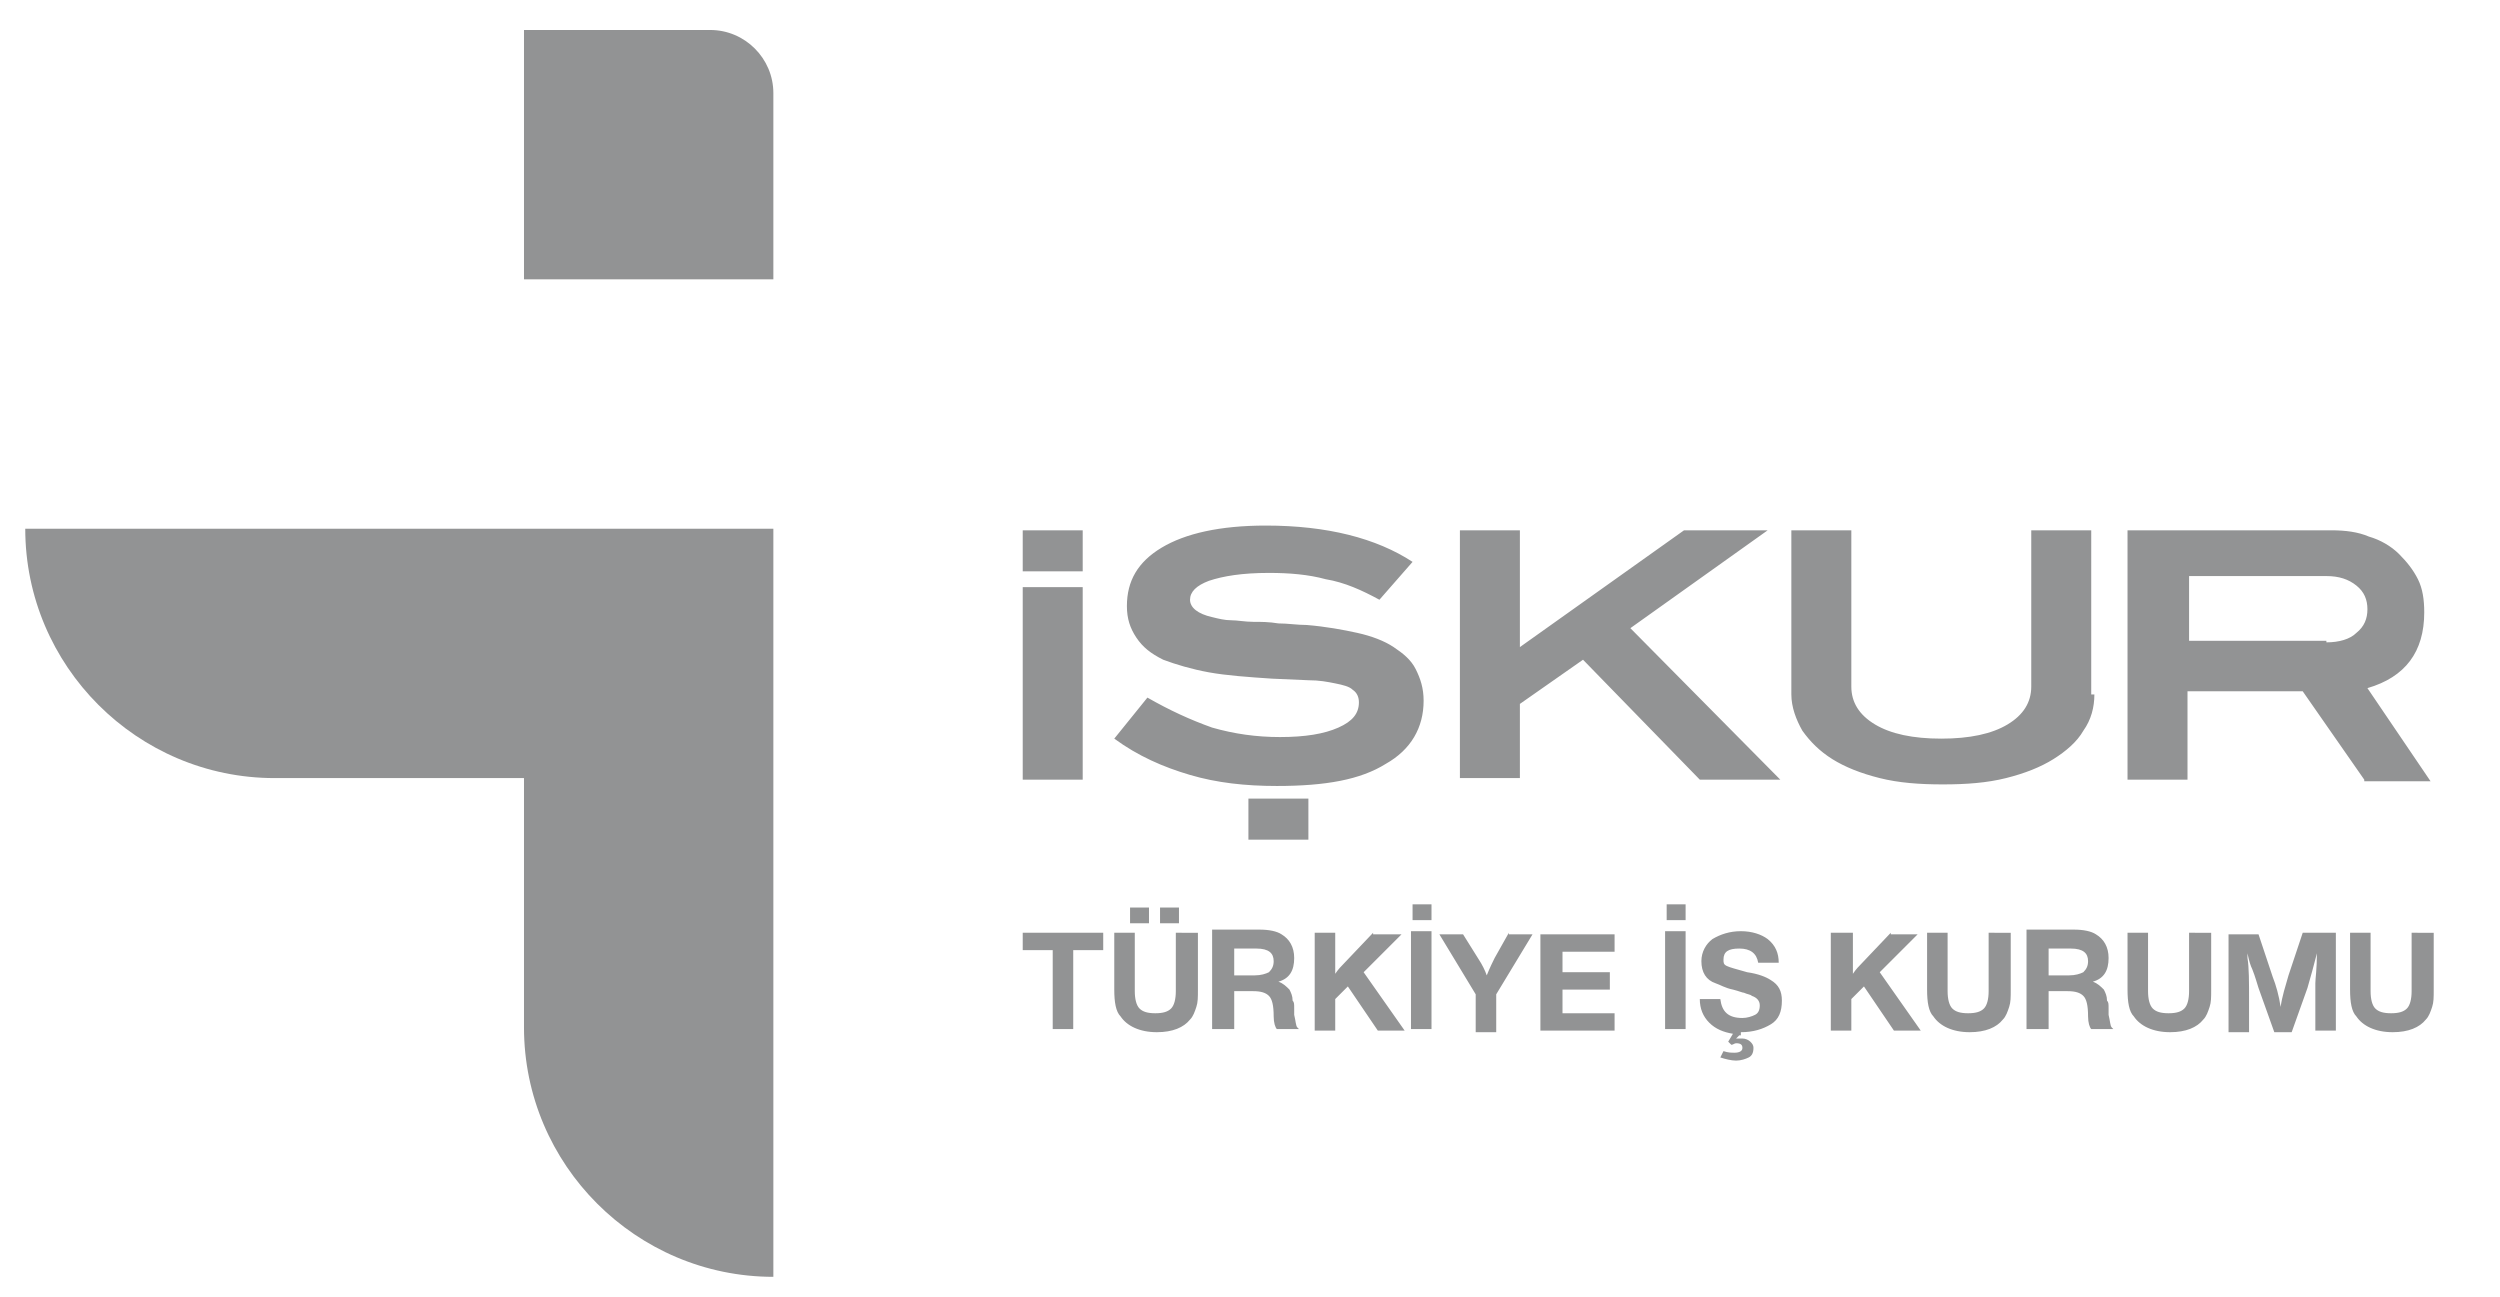 <?xml version="1.0" encoding="utf-8"?>
<!-- Generator: Adobe Illustrator 25.3.1, SVG Export Plug-In . SVG Version: 6.00 Build 0)  -->
<svg version="1.1" id="Layer_1" xmlns="http://www.w3.org/2000/svg" xmlns:xlink="http://www.w3.org/1999/xlink" x="0px" y="0px"
	 viewBox="0 0 158.4 82.2" style="enable-background:new 0 0 158.4 82.2;" xml:space="preserve">
<style type="text/css">
	.st0{fill:#929394;}
</style>
<g id="tam_logo">
	<path class="st0" d="M152.8,59.1v3.7c0,0.5-0.1,0.9-0.3,1.1c-0.2,0.2-0.5,0.3-1,0.3c-0.5,0-0.8-0.1-1-0.3c-0.2-0.2-0.3-0.6-0.3-1.1
		v-3.7h-1.3v3.6c0,0.8,0.1,1.4,0.4,1.7c0.4,0.6,1.2,1,2.3,1c1,0,1.7-0.3,2.1-0.8c0.2-0.2,0.3-0.5,0.4-0.8c0.1-0.3,0.1-0.6,0.1-1.1
		v-3.6H152.8z M145.9,59.1l-0.9,2.7c-0.2,0.7-0.4,1.3-0.5,2c-0.1-0.7-0.3-1.4-0.5-1.9l-0.9-2.7h-1.9v6.2h1.3v-2c0-1.2,0-2.1-0.1-2.7
		l0-0.3c0.1,0.5,0.2,0.8,0.3,1c0.2,0.5,0.3,0.9,0.4,1.2l1,2.8h1.1l1-2.8c0.2-0.7,0.4-1.4,0.6-2.2c0,1-0.1,1.6-0.1,1.9
		c0,0.8,0,1.3,0,1.2v1.8h1.3v-6.2H145.9z M138.7,59.1v3.7c0,0.5-0.1,0.9-0.3,1.1c-0.2,0.2-0.5,0.3-1,0.3c-0.5,0-0.8-0.1-1-0.3
		c-0.2-0.2-0.3-0.6-0.3-1.1v-3.7h-1.3v3.6c0,0.8,0.1,1.4,0.4,1.7c0.4,0.6,1.2,1,2.3,1c1,0,1.7-0.3,2.1-0.8c0.2-0.2,0.3-0.5,0.4-0.8
		c0.1-0.3,0.1-0.6,0.1-1.1v-3.6H138.7z M131.2,60.1c0.8,0,1.1,0.3,1.1,0.8c0,0.3-0.1,0.5-0.3,0.7c-0.2,0.1-0.5,0.2-0.9,0.2h-1.3
		v-1.7H131.2z M128.5,65.2h1.3v-2.4h1.2c0.5,0,0.8,0.1,1,0.3c0.2,0.2,0.3,0.6,0.3,1.3c0,0.4,0.1,0.7,0.2,0.8h1.4l-0.1-0.1
		c-0.1-0.1-0.1-0.4-0.2-0.8l0-0.4c0-0.3,0-0.4-0.1-0.5c0-0.3-0.1-0.5-0.2-0.7c-0.2-0.2-0.4-0.4-0.7-0.5c0.7-0.2,1-0.7,1-1.5
		c0-0.7-0.3-1.2-0.8-1.5c-0.3-0.2-0.8-0.3-1.4-0.3h-3V65.2z M126,59.1v3.7c0,0.5-0.1,0.9-0.3,1.1c-0.2,0.2-0.5,0.3-1,0.3
		c-0.5,0-0.8-0.1-1-0.3c-0.2-0.2-0.3-0.6-0.3-1.1v-3.7h-1.3v3.6c0,0.8,0.1,1.4,0.4,1.7c0.4,0.6,1.2,1,2.3,1c1,0,1.7-0.3,2.1-0.8
		c0.2-0.2,0.3-0.5,0.4-0.8c0.1-0.3,0.1-0.6,0.1-1.1v-3.6H126z M119.8,59.1l-1.9,2c-0.1,0.1-0.3,0.3-0.5,0.6v-0.8v-1.8H116v6.2h1.3
		v-2l0.8-0.8l1.9,2.8h1.7l-2.6-3.7l2.4-2.4H119.8z M110.3,65.4c0.8,0,1.4-0.2,1.9-0.5s0.7-0.8,0.7-1.5c0-0.6-0.2-1-0.7-1.3
		c-0.3-0.2-0.8-0.4-1.5-0.5c-0.7-0.2-1.1-0.3-1.3-0.4c-0.2-0.1-0.2-0.2-0.2-0.4c0-0.5,0.3-0.7,1-0.7c0.7,0,1.1,0.3,1.2,0.9h1.3
		c0-0.6-0.2-1.1-0.7-1.5c-0.4-0.3-1-0.5-1.7-0.5c-0.7,0-1.3,0.2-1.8,0.5c-0.4,0.3-0.7,0.8-0.7,1.4c0,0.7,0.3,1.2,0.9,1.4
		c0.3,0.1,0.6,0.3,1.1,0.4c0.4,0.1,0.6,0.2,0.7,0.2l0,0c0.2,0.1,0.4,0.1,0.5,0.2c0.3,0.1,0.5,0.3,0.5,0.6c0,0.3-0.1,0.5-0.3,0.6
		c-0.2,0.1-0.5,0.2-0.8,0.2c-0.9,0-1.3-0.4-1.4-1.2h-1.3c0,0.6,0.2,1.1,0.6,1.5c0.4,0.4,0.9,0.6,1.5,0.7l-0.3,0.5l0.2,0.2
		c0.1,0,0.2-0.1,0.3-0.1c0.3,0,0.4,0.1,0.4,0.3c0,0.2-0.2,0.3-0.5,0.3c-0.2,0-0.4,0-0.7-0.1l-0.2,0.4c0.3,0.1,0.7,0.2,1,0.2
		c0.3,0,0.6-0.1,0.8-0.2c0.2-0.1,0.3-0.3,0.3-0.6c0-0.2-0.1-0.3-0.2-0.4c-0.1-0.1-0.3-0.2-0.5-0.2c-0.1,0-0.2,0-0.4,0l0.2-0.2H110.3
		z M105.6,58.3h1.2v-1h-1.2V58.3z M105.5,65.2h1.3v-6.2h-1.3V65.2z M97.6,59.1v6.2h4.7v-1.1h-3.3v-1.5h3v-1.1h-3v-1.3h3.3v-1.1H97.6
		z M95.6,59.1l-0.9,1.6c-0.1,0.2-0.3,0.6-0.5,1.1c-0.1-0.3-0.3-0.7-0.5-1l-1-1.6h-1.5l2.3,3.8v2.4h1.3v-2.4l2.3-3.8H95.6z
		 M89.5,58.3h1.2v-1h-1.2V58.3z M89.4,65.2h1.3v-6.2h-1.3V65.2z M87,59.1l-1.9,2c-0.1,0.1-0.3,0.3-0.5,0.6v-0.8v-1.8h-1.3v6.2h1.3
		v-2l0.8-0.8l1.9,2.8H89l-2.6-3.7l2.4-2.4H87z M79.6,60.1c0.8,0,1.1,0.3,1.1,0.8c0,0.3-0.1,0.5-0.3,0.7c-0.2,0.1-0.5,0.2-0.9,0.2
		h-1.3v-1.7H79.6z M76.9,65.2h1.3v-2.4h1.2c0.5,0,0.8,0.1,1,0.3c0.2,0.2,0.3,0.6,0.3,1.3c0,0.4,0.1,0.7,0.2,0.8h1.4l-0.1-0.1
		c-0.1-0.1-0.1-0.4-0.2-0.8l0-0.4c0-0.3,0-0.4-0.1-0.5c0-0.3-0.1-0.5-0.2-0.7c-0.2-0.2-0.4-0.4-0.7-0.5c0.7-0.2,1-0.7,1-1.5
		c0-0.7-0.3-1.2-0.8-1.5c-0.3-0.2-0.8-0.3-1.4-0.3h-3V65.2z M71.6,58.5h1.2v-1h-1.2V58.5z M73.5,58.5h1.2v-1h-1.2V58.5z M74.5,59.1
		v3.7c0,0.5-0.1,0.9-0.3,1.1c-0.2,0.2-0.5,0.3-1,0.3c-0.5,0-0.8-0.1-1-0.3c-0.2-0.2-0.3-0.6-0.3-1.1v-3.7h-1.3v3.6
		c0,0.8,0.1,1.4,0.4,1.7c0.4,0.6,1.2,1,2.3,1c1,0,1.7-0.3,2.1-0.8c0.2-0.2,0.3-0.5,0.4-0.8c0.1-0.3,0.1-0.6,0.1-1.1v-3.6H74.5z
		 M64.8,59.1v1.1h1.9v5H68v-5h1.9v-1.1H64.8z"/>
	<path class="st0" d="M87.4,38c-1.1-0.6-2.2-1.1-3.4-1.3c-1.1-0.3-2.3-0.4-3.6-0.4c-1.7,0-2.9,0.2-3.8,0.5c-0.8,0.3-1.2,0.7-1.2,1.2
		c0,0.5,0.5,0.9,1.4,1.1c0.4,0.1,0.8,0.2,1.2,0.2c0.4,0,0.9,0.1,1.4,0.1c0.5,0,1,0,1.6,0.1c0.6,0,1.2,0.1,1.8,0.1
		c1.2,0.1,2.3,0.3,3.2,0.5c0.9,0.2,1.7,0.5,2.3,0.9c0.6,0.4,1.1,0.8,1.4,1.4c0.3,0.6,0.5,1.2,0.5,2c0,1.7-0.8,3.1-2.4,4
		c-1.6,1-3.8,1.4-6.9,1.4c-2,0-3.8-0.2-5.5-0.7c-1.7-0.5-3.3-1.2-4.8-2.3l2.1-2.6c1.4,0.8,2.7,1.4,4.1,1.9c1.4,0.4,2.8,0.6,4.3,0.6
		c1.6,0,2.8-0.2,3.7-0.6c0.9-0.4,1.3-0.9,1.3-1.6c0-0.3-0.1-0.6-0.4-0.8c-0.2-0.2-0.6-0.3-1.1-0.4c-0.5-0.1-1-0.2-1.7-0.2l-2.3-0.1
		c-1.5-0.1-2.9-0.2-4-0.4c-1.1-0.2-2.1-0.5-2.9-0.8c-0.8-0.4-1.3-0.8-1.7-1.4c-0.4-0.6-0.6-1.2-0.6-2c0-1.6,0.7-2.8,2.2-3.7
		c1.5-0.9,3.7-1.4,6.6-1.4c3.9,0,7,0.8,9.3,2.3L87.4,38z M147.4,40.7c0.8,0,1.5-0.2,1.9-0.6c0.5-0.4,0.7-0.9,0.7-1.5
		c0-0.6-0.2-1.1-0.7-1.5c-0.5-0.4-1.1-0.6-1.9-0.6h-8.7v4.1H147.4z M149.8,49.4l-3.9-5.6h-7.3v5.6h-3.8V33.6h12.9
		c0.9,0,1.7,0.1,2.4,0.4c0.7,0.2,1.4,0.6,1.9,1.1c0.5,0.5,0.9,1,1.2,1.6c0.3,0.6,0.4,1.3,0.4,2.1c0,2.5-1.2,4.1-3.6,4.8l4,5.9H149.8
		z M132.7,44c0,0.8-0.2,1.6-0.7,2.3c-0.4,0.7-1.1,1.3-1.9,1.8c-0.8,0.5-1.8,0.9-3,1.2c-1.2,0.3-2.5,0.4-4,0.4c-1.5,0-2.8-0.1-4-0.4
		c-1.2-0.3-2.2-0.7-3-1.2c-0.8-0.5-1.4-1.1-1.9-1.8c-0.4-0.7-0.7-1.5-0.7-2.3V33.6h3.8v9.9c0,1,0.5,1.8,1.5,2.4
		c1,0.6,2.4,0.9,4.2,0.9c1.8,0,3.2-0.3,4.2-0.9c1-0.6,1.5-1.4,1.5-2.4v-9.9h3.8V44z M107.7,49.4l-7.4-7.6l-4,2.8v4.7h-3.8V33.6h3.8
		v7.4l10.4-7.4h5.3l-8.7,6.2l9.5,9.6H107.7z M64.8,37.2h3.8v12.2h-3.8V37.2z M64.8,33.6h3.8v2.6h-3.8V33.6z M82.9,53.2h-3.8v-2.6
		h3.8V53.2z"/>
	<path class="st0" d="M33.2,1.9H45c2.2,0,4,1.8,4,4v11.8H33.2V1.9z M49,80.9c-8.7,0-15.8-7.1-15.8-15.8V49.3H17.4
		c-8.7,0-15.8-7.1-15.8-15.8H49V80.9z"/>
</g>
</svg>
